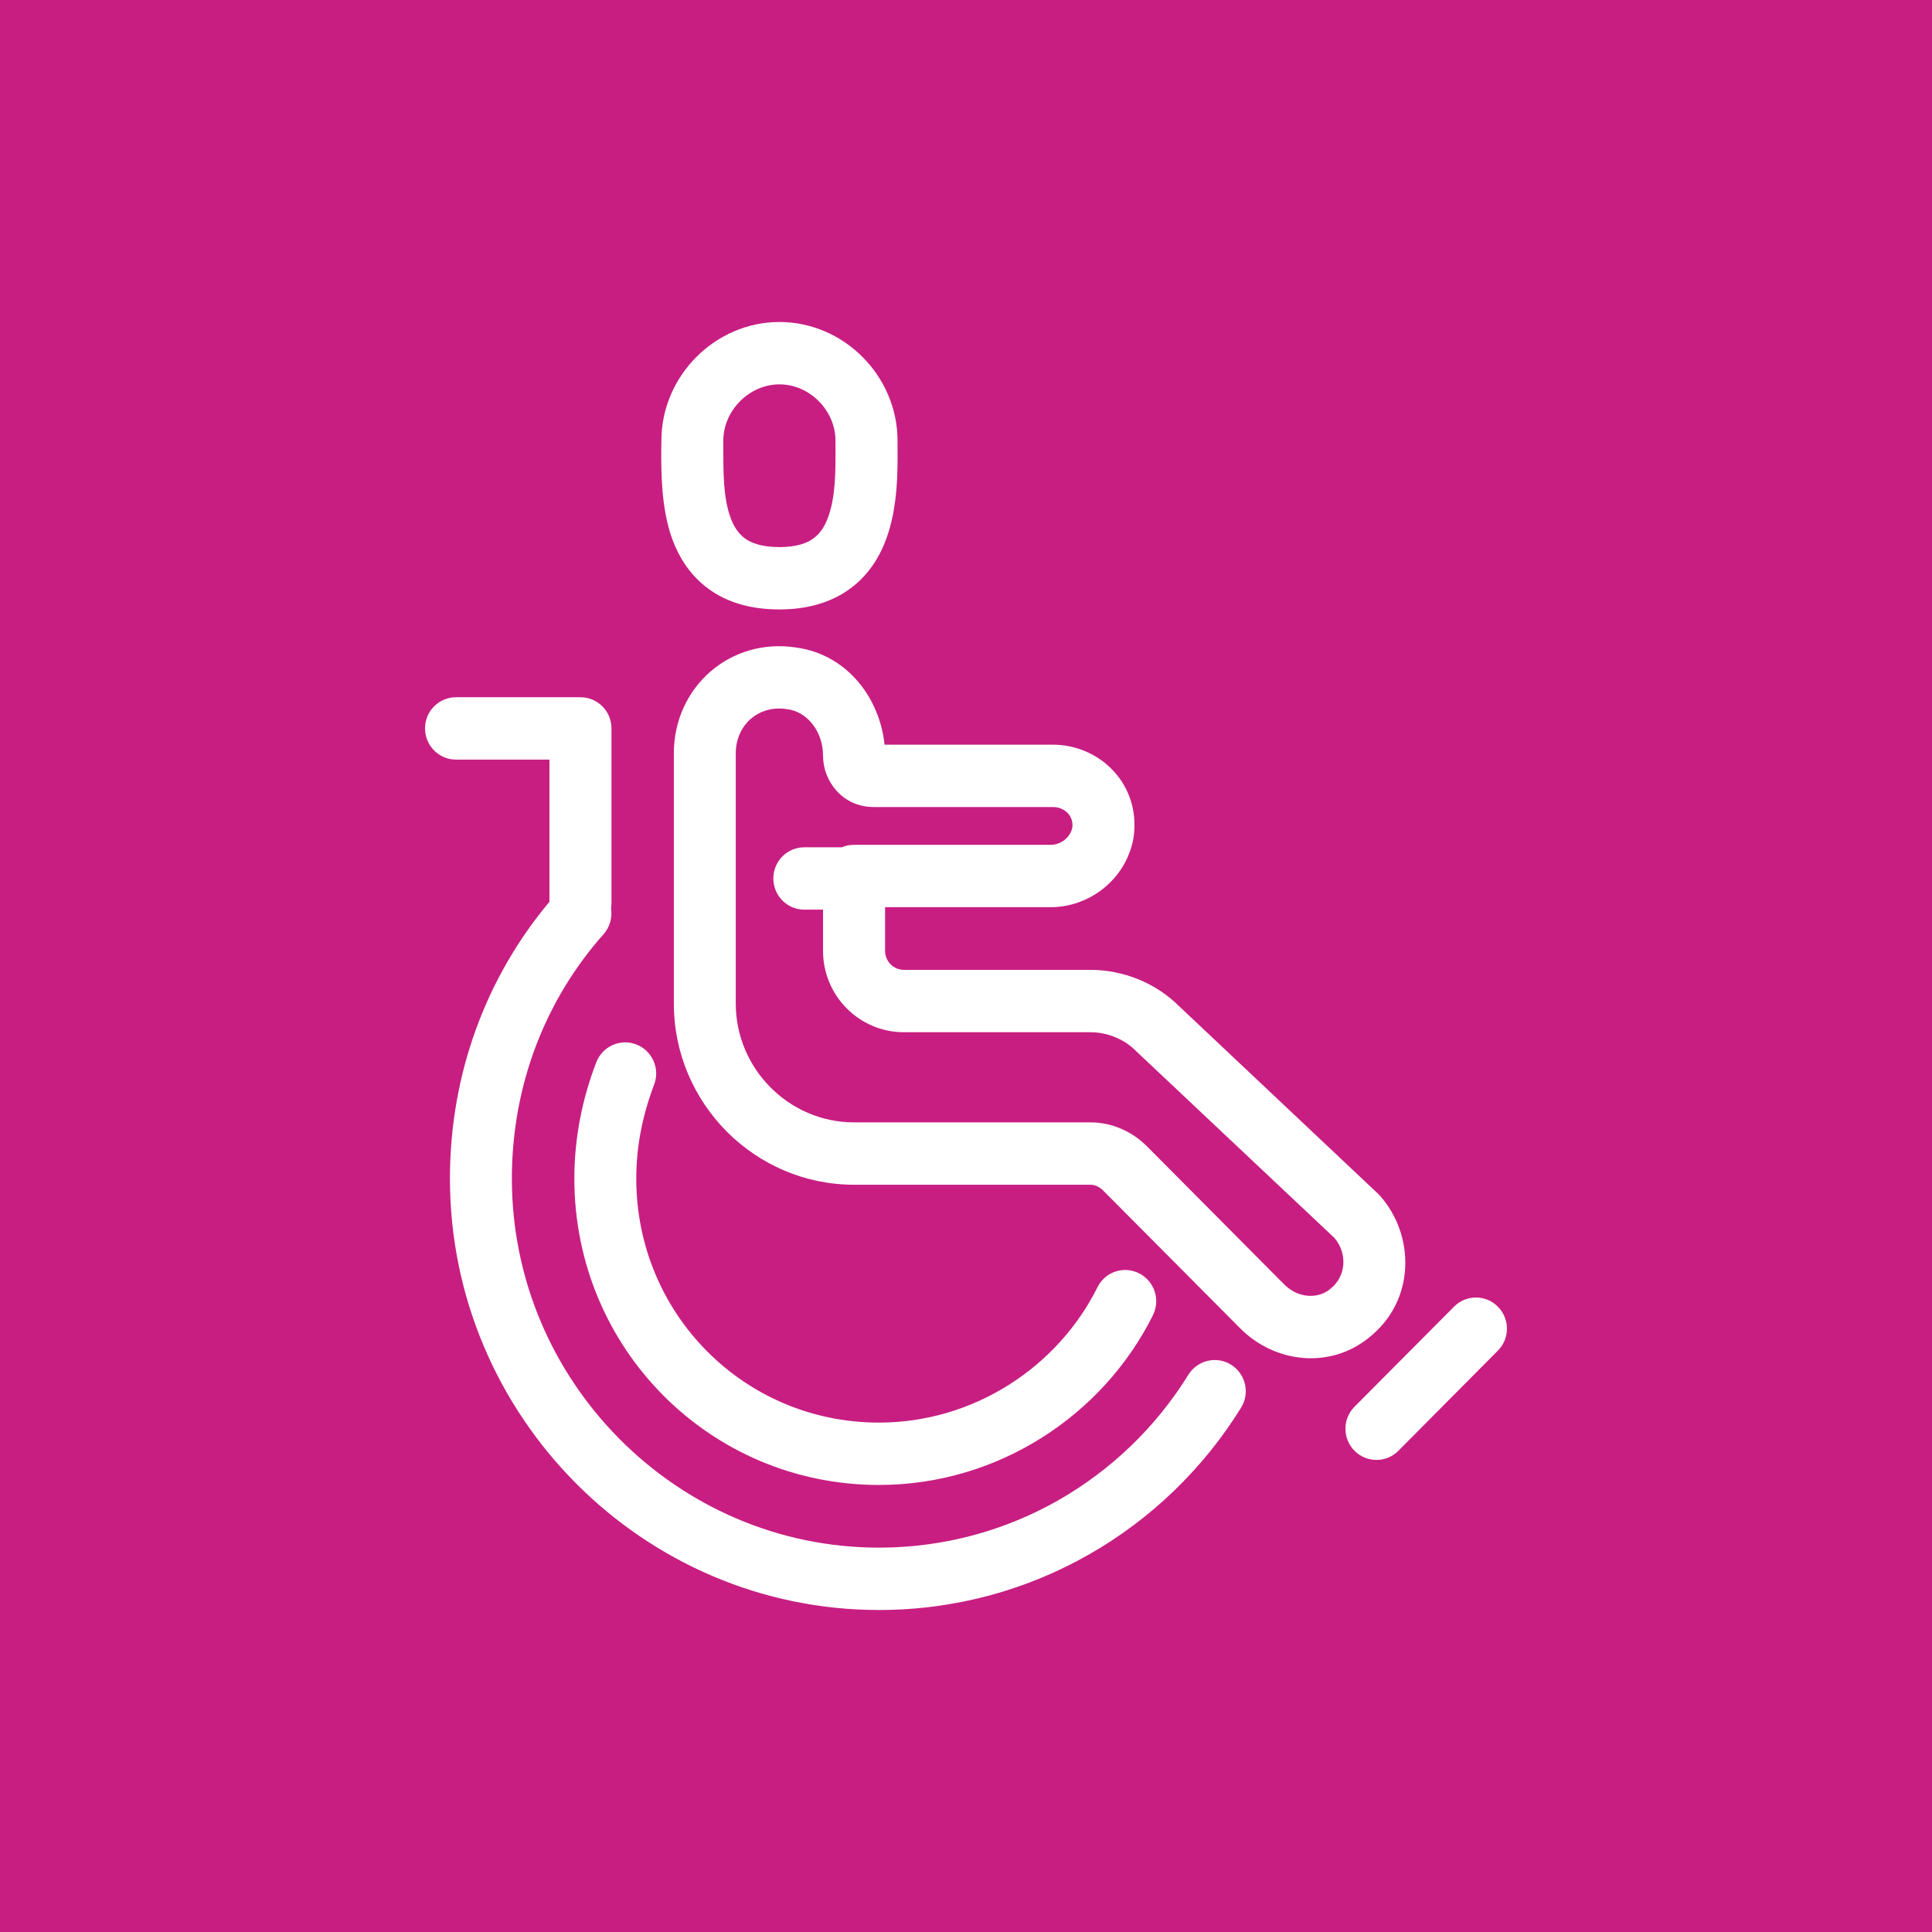   <svg
    width="18px"
    height="18px"
    viewBox="0 0 18 18"
    version="1.1"
    xmlns="http://www.w3.org/2000/svg"
    xmlns:xlink="http://www.w3.org/1999/xlink"
  >
    <g
      stroke="none"
      stroke-width="1"
      fill="none"
      fill-rule="evenodd"
    >
      <g>
        <rect
          fill="#C81E82"
          x="0"
          y="0"
          width="18"
          height="18"
        />
        <g
          transform="translate(3, 3)"
          fill="#FFFFFF"
        >
          <path
            d="M3.739,1.106 C3.739,0.824 3.981,0.581 4.262,0.581 C4.543,0.581 4.784,0.824 4.784,1.106 C4.784,1.126 4.784,1.147 4.784,1.167 C4.785,1.393 4.785,1.626 4.717,1.814 C4.684,1.908 4.638,1.973 4.58,2.015 C4.523,2.058 4.428,2.097 4.262,2.097 C4.094,2.097 3.998,2.058 3.941,2.017 C3.884,1.975 3.839,1.913 3.806,1.822 C3.738,1.636 3.739,1.405 3.739,1.17 C3.739,1.149 3.739,1.127 3.739,1.106 Z M4.262,0 C3.662,0 3.162,0.503 3.162,1.106 C3.162,1.127 3.162,1.149 3.161,1.173 C3.16,1.391 3.158,1.731 3.263,2.022 C3.326,2.192 3.43,2.363 3.605,2.489 C3.78,2.616 4.001,2.678 4.262,2.678 C4.524,2.678 4.745,2.613 4.921,2.484 C5.095,2.356 5.199,2.183 5.26,2.012 C5.366,1.719 5.364,1.38 5.362,1.17 L5.362,1.17 C5.362,1.147 5.362,1.126 5.362,1.106 C5.362,0.503 4.862,0 4.262,0 Z M4.419,3.033 C4.898,3.099 5.198,3.51 5.241,3.938 L6.811,3.938 C7.249,3.938 7.636,4.313 7.56,4.809 C7.56,4.813 7.559,4.818 7.558,4.822 C7.483,5.196 7.151,5.452 6.788,5.452 L5.246,5.452 L5.246,5.86 C5.246,5.956 5.325,6.036 5.421,6.036 L7.159,6.036 C7.462,6.036 7.767,6.156 7.985,6.374 L9.836,8.119 C9.842,8.124 9.847,8.129 9.852,8.135 C10.183,8.501 10.196,9.119 9.747,9.468 C9.391,9.753 8.88,9.703 8.554,9.375 L7.279,8.093 C7.239,8.053 7.196,8.038 7.159,8.038 L4.957,8.038 C4.033,8.038 3.278,7.279 3.278,6.35 L3.278,4.019 C3.278,3.402 3.802,2.937 4.419,3.033 Z M4.333,3.607 C4.07,3.565 3.855,3.752 3.855,4.019 L3.855,6.35 C3.855,6.958 4.352,7.457 4.957,7.457 L7.159,7.457 C7.354,7.457 7.542,7.536 7.688,7.682 L8.962,8.964 C9.099,9.102 9.282,9.099 9.389,9.013 L9.393,9.009 L9.393,9.009 C9.542,8.894 9.557,8.679 9.432,8.533 L7.587,6.795 L7.58,6.788 C7.474,6.682 7.317,6.617 7.159,6.617 L5.421,6.617 C5.006,6.617 4.668,6.277 4.668,5.86 L4.668,5.475 L4.494,5.475 C4.334,5.475 4.205,5.345 4.205,5.184 C4.205,5.024 4.334,4.894 4.494,4.894 L4.843,4.894 C4.878,4.879 4.917,4.871 4.957,4.871 L6.788,4.871 C6.886,4.871 6.969,4.803 6.99,4.714 C6.998,4.654 6.979,4.61 6.951,4.579 C6.919,4.544 6.87,4.519 6.811,4.519 L5.142,4.519 C4.844,4.519 4.668,4.272 4.668,4.042 C4.668,3.808 4.515,3.631 4.339,3.608 L4.333,3.607 L4.333,3.607 Z M3.094,7.106 C3.152,6.957 3.077,6.789 2.929,6.731 C2.78,6.673 2.613,6.748 2.555,6.898 C2.428,7.23 2.351,7.592 2.351,7.981 C2.351,9.563 3.616,10.835 5.189,10.835 C6.298,10.835 7.277,10.187 7.742,9.253 C7.813,9.109 7.755,8.935 7.612,8.863 C7.47,8.791 7.296,8.849 7.225,8.993 C6.855,9.736 6.073,10.254 5.189,10.254 C3.935,10.254 2.928,9.242 2.928,7.981 C2.928,7.671 2.99,7.38 3.094,7.106 Z M2.693,5.464 C2.706,5.548 2.683,5.636 2.623,5.704 C2.09,6.304 1.769,7.098 1.769,7.981 C1.769,9.871 3.309,11.419 5.189,11.419 C6.406,11.419 7.474,10.775 8.072,9.808 C8.157,9.672 8.335,9.63 8.47,9.715 C8.606,9.8 8.647,9.979 8.563,10.115 C7.863,11.246 6.614,12 5.189,12 C2.99,12 1.192,10.192 1.192,7.981 C1.192,6.994 1.537,6.096 2.119,5.402 L2.119,4.077 L1.249,4.077 C1.089,4.077 0.96,3.947 0.96,3.786 C0.96,3.626 1.089,3.496 1.249,3.496 L2.408,3.496 C2.567,3.496 2.697,3.626 2.697,3.786 L2.697,5.417 C2.697,5.433 2.695,5.449 2.693,5.464 Z M10.955,9.174 C11.068,9.287 11.068,9.471 10.955,9.584 L10.028,10.517 C9.916,10.63 9.733,10.63 9.62,10.517 C9.507,10.403 9.507,10.219 9.62,10.106 L10.547,9.174 C10.66,9.06 10.843,9.06 10.955,9.174 Z"
          />
        </g>
      </g>
    </g>
  </svg>